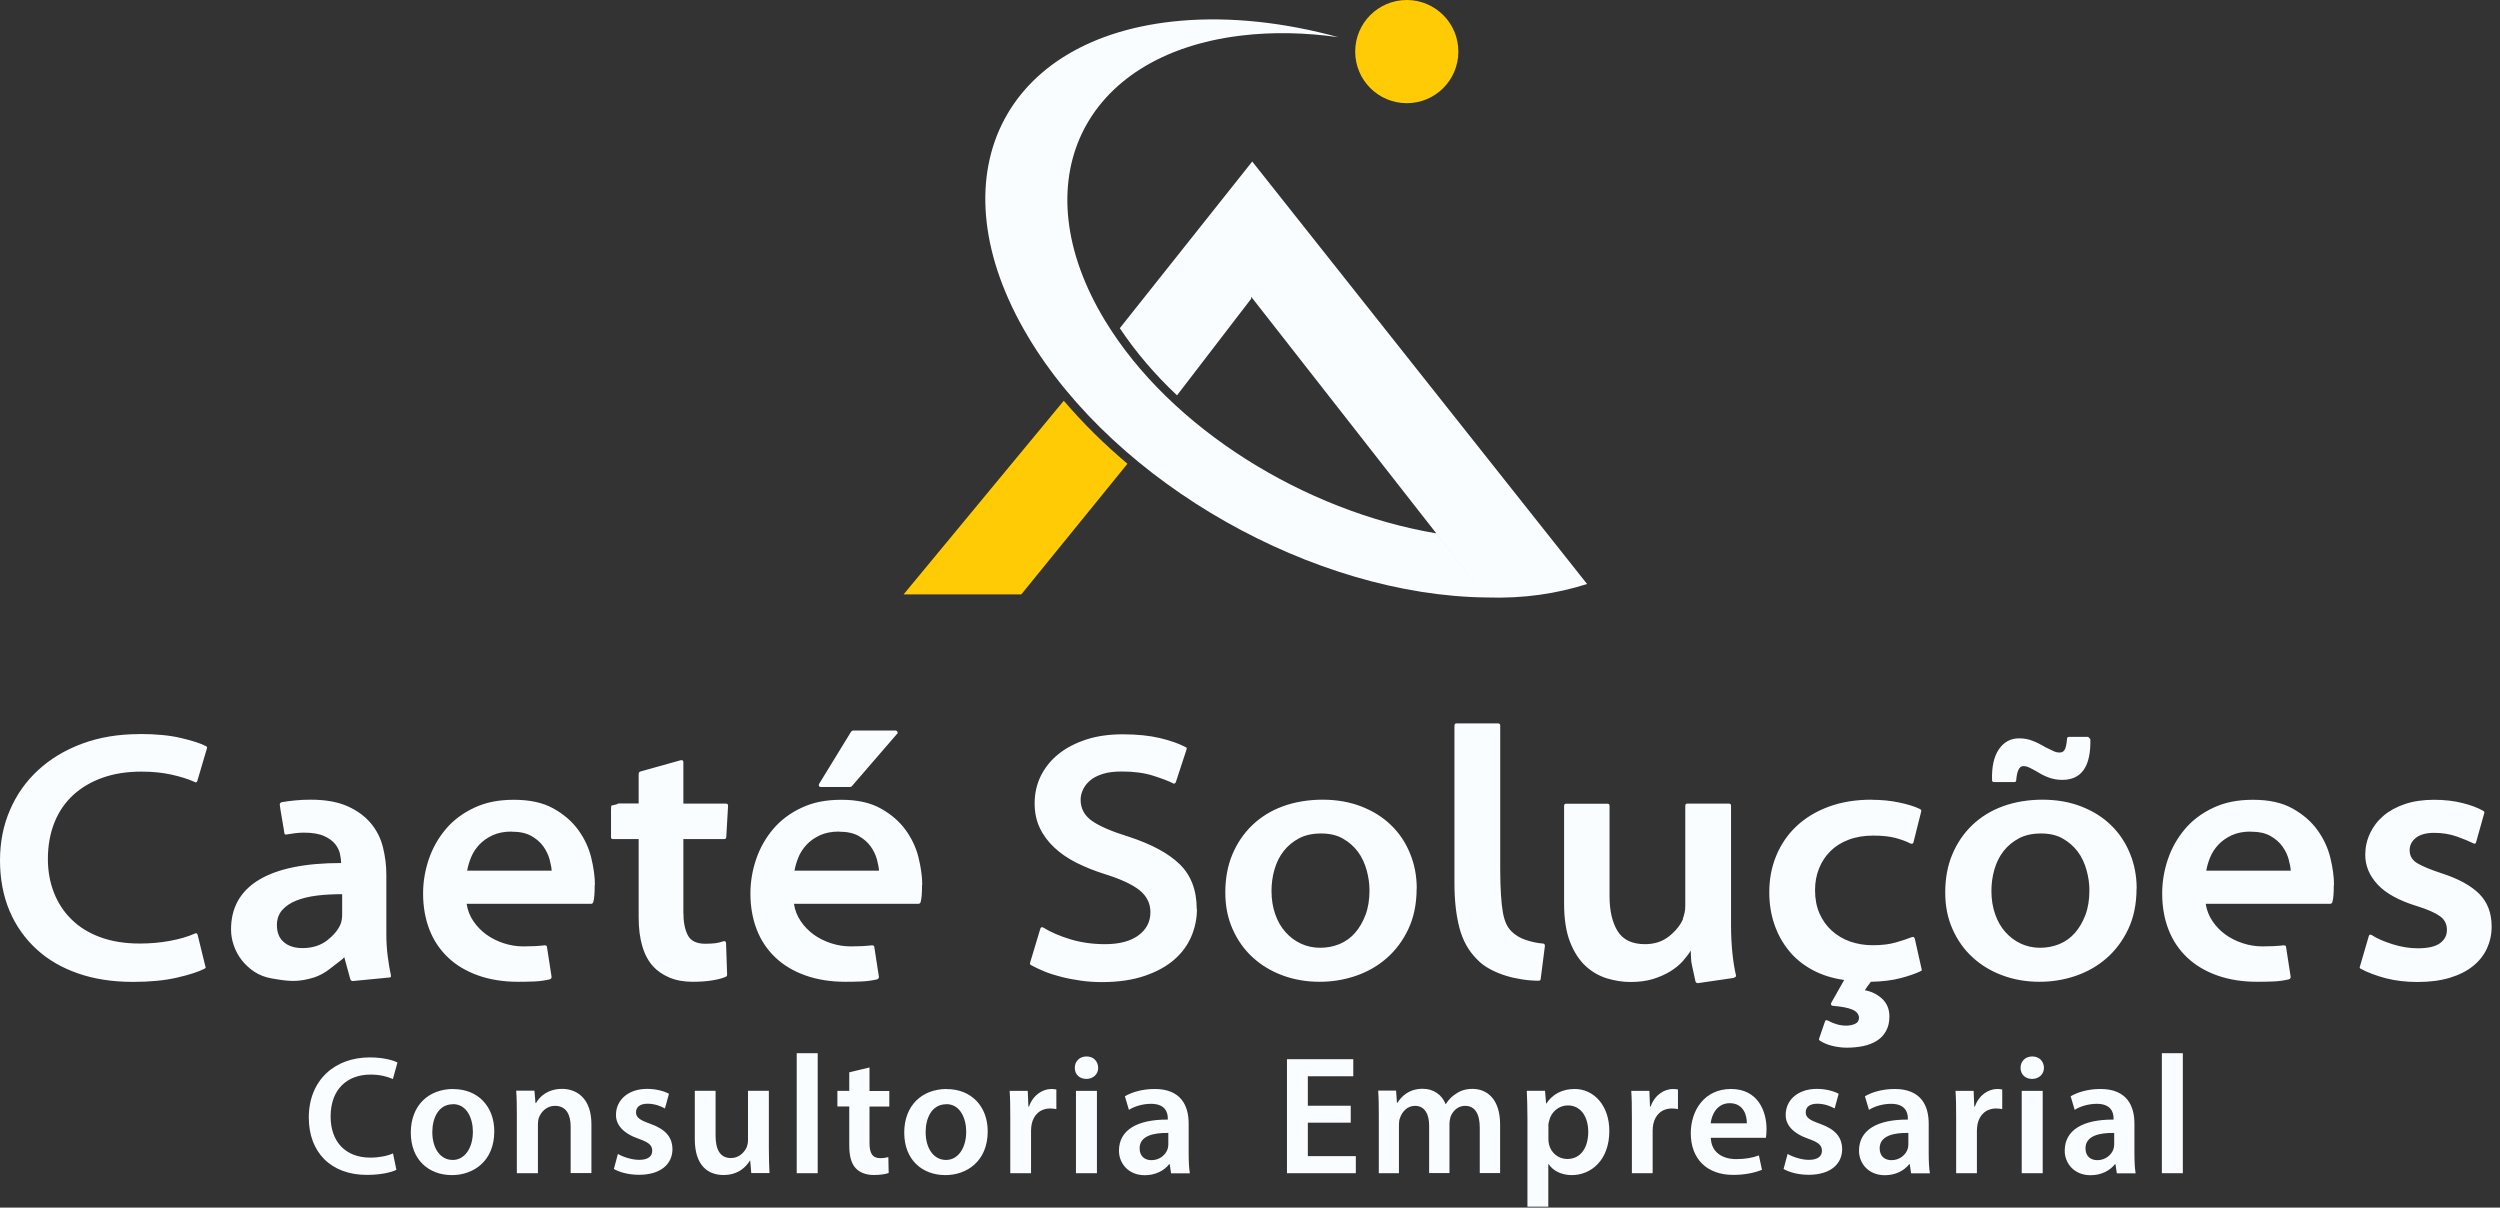 <svg xmlns="http://www.w3.org/2000/svg" width="236" height="114" viewBox="0 0 236 114" fill="none"><rect x="0" y="0" width="236" height="114" fill="#333333" stroke="none"/><path fill-rule="evenodd" clip-rule="evenodd" d="M100.42 37.83L85.3 56.11H96.41L106.43 43.78C104.24 41.93 102.22 39.94 100.42 37.83Z" fill="#FFCB05"></path><path fill-rule="evenodd" clip-rule="evenodd" d="M132.8 0C135.49 0 137.67 2.18 137.67 4.87C137.67 7.56 135.49 9.74 132.8 9.74C130.11 9.74 127.93 7.56 127.93 4.87C127.93 2.18 130.11 0 132.8 0Z" fill="#FFCB05"></path><path fill-rule="evenodd" clip-rule="evenodd" d="M118.21 15.25L105.71 30.98C107.22 33.25 109.05 35.38 111.11 37.32L118.11 28.2V28.01L140.32 56.4C124.13 56.23 105.36 45.74 97.03 31.75C88.1 16.75 94.56 3.42 111.45 1.96C116.21 1.55 121.3 2.13 126.34 3.51C123.21 3.07 120.11 3 117.15 3.36C102.13 5.17 96.39 17.23 104.33 30.29C110.52 40.47 123.19 48.26 135.59 50.35L140.32 56.4C143.83 56.52 146.96 56.04 149.82 55.13L118.22 15.26L118.21 15.25Z" fill="#FAFDFF"></path><path fill-rule="evenodd" clip-rule="evenodd" d="M13.17 69.3C11.18 69.3 9.38 69.6 7.76 70.2C6.14 70.8 4.75 71.64 3.6 72.7C2.45 73.76 1.56 75.02 0.94 76.47C0.31 77.92 0 79.51 0 81.23C0 82.95 0.3 84.55 0.89 85.96C1.48 87.37 2.33 88.57 3.42 89.58C4.51 90.59 5.83 91.36 7.37 91.89C8.91 92.43 10.64 92.69 12.56 92.69C14.15 92.69 15.53 92.56 16.7 92.29C17.87 92.02 18.74 91.74 19.3 91.45C19.41 91.38 19.45 91.33 19.4 91.28L18.66 88.26C18.62 88.1 18.53 88.06 18.39 88.13C17.74 88.42 16.95 88.65 16.03 88.82C15.11 88.99 14.16 89.07 13.2 89.07C11.79 89.07 10.55 88.87 9.46 88.47C8.38 88.07 7.47 87.51 6.75 86.79C6.02 86.08 5.47 85.23 5.09 84.26C4.71 83.29 4.52 82.23 4.52 81.09C4.52 79.82 4.73 78.67 5.14 77.64C5.55 76.61 6.15 75.75 6.92 75.04C7.69 74.34 8.62 73.79 9.7 73.41C10.78 73.03 12 72.84 13.34 72.84C14.37 72.84 15.31 72.93 16.17 73.12C17.03 73.31 17.76 73.54 18.36 73.81C18.49 73.9 18.58 73.87 18.63 73.71L19.53 70.66C19.57 70.55 19.54 70.47 19.43 70.43C18.96 70.18 18.2 69.93 17.13 69.68C16.07 69.42 14.75 69.29 13.16 69.29L13.17 69.3ZM36.73 92.28C36.89 92.28 36.94 92.2 36.9 92.05C36.79 91.56 36.69 90.97 36.6 90.27C36.51 89.58 36.47 88.87 36.47 88.16V82.56C36.47 81.69 36.36 80.83 36.15 79.98C35.94 79.13 35.56 78.38 35.01 77.72C34.46 77.06 33.73 76.52 32.81 76.11C31.89 75.7 30.73 75.49 29.33 75.49C28.82 75.49 28.33 75.51 27.87 75.56C27.41 75.6 26.98 75.66 26.58 75.73C26.47 75.77 26.41 75.85 26.41 75.96C26.41 76 26.44 76.19 26.49 76.53C26.55 76.87 26.61 77.26 26.69 77.7C26.77 78.15 26.82 78.45 26.84 78.6C26.84 78.76 26.92 78.81 27.07 78.77C27.34 78.73 27.61 78.69 27.89 78.65C28.17 78.62 28.43 78.6 28.68 78.6C29.48 78.6 30.12 78.71 30.59 78.92C31.06 79.13 31.41 79.39 31.65 79.69C31.88 79.99 32.04 80.31 32.1 80.64C32.17 80.98 32.2 81.24 32.2 81.44V81.47C28.78 81.47 26.2 82 24.44 83.06C22.69 84.12 21.81 85.68 21.81 87.73C21.81 88.22 21.89 88.72 22.06 89.22C22.23 89.72 22.47 90.19 22.8 90.61C23.12 91.03 23.52 91.4 23.99 91.72C24.46 92.03 25.01 92.25 25.63 92.36C26.01 92.43 26.37 92.48 26.7 92.53C27.04 92.57 27.36 92.6 27.67 92.6C28.3 92.6 28.95 92.49 29.65 92.27C30.14 92.11 30.63 91.85 31.11 91.48C31.59 91.11 31.99 90.8 32.3 90.56L32.5 90.36L33.07 92.44C33.11 92.55 33.19 92.61 33.3 92.61L36.72 92.28H36.73ZM32.3 86.35C32.3 86.64 32.26 86.92 32.17 87.19C31.95 87.75 31.52 88.27 30.9 88.76C30.27 89.25 29.49 89.5 28.55 89.5C27.84 89.5 27.25 89.32 26.81 88.95C26.36 88.58 26.14 88.04 26.14 87.32C26.14 86.76 26.31 86.29 26.64 85.91C26.98 85.53 27.42 85.23 27.98 85.01C28.54 84.79 29.19 84.63 29.94 84.54C30.69 84.45 31.48 84.41 32.3 84.41V86.35ZM56.16 83.54C56.16 82.76 56.04 81.9 55.81 80.96C55.58 80.02 55.17 79.15 54.59 78.35C54.01 77.55 53.23 76.87 52.24 76.32C51.26 75.77 50.02 75.5 48.52 75.5C47.02 75.5 45.84 75.75 44.77 76.25C43.7 76.75 42.8 77.42 42.09 78.26C41.38 79.1 40.84 80.05 40.48 81.11C40.12 82.17 39.94 83.25 39.94 84.34C39.94 85.59 40.14 86.73 40.54 87.76C40.94 88.79 41.53 89.66 42.3 90.39C43.07 91.12 44.01 91.68 45.13 92.08C46.25 92.48 47.51 92.68 48.92 92.68C49.43 92.68 49.94 92.67 50.44 92.65C50.94 92.63 51.43 92.56 51.9 92.45C52.01 92.41 52.07 92.33 52.07 92.22L51.63 89.37C51.63 89.28 51.55 89.24 51.4 89.24C50.8 89.31 50.14 89.34 49.42 89.34C48.77 89.34 48.15 89.24 47.54 89.04C46.94 88.84 46.39 88.57 45.91 88.22C45.43 87.87 45.02 87.45 44.69 86.96C44.35 86.47 44.14 85.92 44.05 85.32H55.81C55.9 85.32 55.97 85.26 56.01 85.15C56.05 84.99 56.09 84.78 56.11 84.5C56.13 84.22 56.14 83.9 56.14 83.55L56.16 83.54ZM48.29 78.51C49.05 78.51 49.67 78.64 50.15 78.91C50.63 79.18 51.01 79.51 51.29 79.9C51.57 80.29 51.76 80.7 51.88 81.12C51.99 81.54 52.06 81.9 52.08 82.19H44.1C44.17 81.79 44.29 81.37 44.47 80.93C44.65 80.49 44.91 80.1 45.24 79.74C45.58 79.38 45.99 79.09 46.5 78.85C47 78.62 47.6 78.5 48.29 78.5V78.51ZM57.71 76.06C57.71 76.06 57.68 76.21 57.68 76.43V79.08C57.68 79.08 57.7 79.16 57.75 79.18C57.79 79.2 57.84 79.21 57.88 79.21H60.29V86.62C60.29 87.63 60.4 88.52 60.63 89.3C60.85 90.08 61.2 90.73 61.67 91.24C62.05 91.66 62.56 92.01 63.19 92.28C63.83 92.55 64.56 92.68 65.39 92.68C66.06 92.68 66.67 92.64 67.22 92.55C67.77 92.46 68.2 92.35 68.51 92.21C68.6 92.17 68.64 92.1 68.64 92.01L68.54 89.06C68.54 88.88 68.45 88.81 68.27 88.86C68.02 88.95 67.78 89.01 67.53 89.04C67.28 89.07 66.96 89.09 66.56 89.09C65.76 89.09 65.21 88.82 64.93 88.29C64.65 87.75 64.51 87.03 64.51 86.11V79.21H68.36C68.49 79.21 68.56 79.14 68.56 79.01L68.73 76.06C68.73 75.93 68.66 75.86 68.53 75.86H64.51V71.97C64.51 71.79 64.42 71.72 64.24 71.77L60.42 72.84C60.33 72.88 60.29 72.95 60.29 73.04V75.85H58.38C58.38 75.85 58.29 75.87 58.25 75.92L57.71 76.05V76.06ZM87.06 83.54C87.06 82.76 86.94 81.9 86.71 80.96C86.48 80.02 86.07 79.15 85.49 78.35C84.91 77.55 84.13 76.87 83.14 76.32C82.16 75.77 80.92 75.5 79.42 75.5C77.92 75.5 76.74 75.75 75.67 76.25C74.6 76.75 73.7 77.42 72.99 78.26C72.28 79.1 71.74 80.05 71.38 81.11C71.02 82.17 70.84 83.25 70.84 84.34C70.84 85.59 71.04 86.73 71.44 87.76C71.84 88.79 72.43 89.66 73.2 90.39C73.97 91.12 74.91 91.68 76.03 92.08C77.15 92.48 78.41 92.68 79.82 92.68C80.33 92.68 80.84 92.67 81.34 92.65C81.84 92.63 82.33 92.56 82.8 92.45C82.91 92.41 82.97 92.33 82.97 92.22L82.53 89.37C82.53 89.28 82.45 89.24 82.3 89.24C81.7 89.31 81.04 89.34 80.32 89.34C79.67 89.34 79.05 89.24 78.44 89.04C77.84 88.84 77.29 88.57 76.81 88.22C76.33 87.87 75.92 87.45 75.59 86.96C75.25 86.47 75.04 85.92 74.95 85.32H86.71C86.8 85.32 86.87 85.26 86.91 85.15C86.95 84.99 86.99 84.78 87.01 84.5C87.03 84.22 87.04 83.9 87.04 83.55L87.06 83.54ZM79.19 78.51C79.95 78.51 80.57 78.64 81.05 78.91C81.53 79.18 81.91 79.51 82.19 79.9C82.47 80.29 82.66 80.7 82.78 81.12C82.89 81.54 82.96 81.9 82.98 82.19H75C75.07 81.79 75.19 81.37 75.37 80.93C75.55 80.49 75.81 80.1 76.14 79.74C76.48 79.38 76.89 79.09 77.4 78.85C77.9 78.62 78.5 78.5 79.19 78.5V78.51ZM84.68 69.3C84.75 69.23 84.76 69.16 84.71 69.08C84.67 69 84.6 68.96 84.51 68.96H80.52C80.52 68.96 80.42 68.99 80.35 69.06L77.33 73.99C77.29 74.06 77.28 74.12 77.31 74.19C77.34 74.26 77.4 74.29 77.49 74.29H80.24C80.31 74.29 80.36 74.27 80.41 74.22L84.67 69.29L84.68 69.3ZM112.97 85.82C112.97 84.03 112.43 82.62 111.36 81.58C110.29 80.54 108.68 79.68 106.53 78.98C104.94 78.49 103.79 77.99 103.08 77.49C102.37 76.99 102.01 76.32 102.01 75.5C102.01 75.19 102.08 74.87 102.23 74.55C102.38 74.23 102.6 73.94 102.9 73.68C103.2 73.42 103.6 73.22 104.09 73.06C104.58 72.9 105.18 72.83 105.9 72.83C107.04 72.83 108.03 72.96 108.87 73.23C109.71 73.5 110.32 73.73 110.7 73.93C110.74 73.97 110.8 73.99 110.87 73.96C110.94 73.94 110.98 73.89 111 73.83L112.01 70.75C112.05 70.64 112.02 70.56 111.91 70.52C111.26 70.18 110.45 69.9 109.48 69.67C108.51 69.44 107.34 69.32 105.98 69.32C104.71 69.32 103.56 69.48 102.55 69.81C101.54 70.14 100.66 70.59 99.94 71.17C99.21 71.75 98.66 72.44 98.26 73.23C97.87 74.02 97.67 74.89 97.67 75.83C97.67 76.7 97.83 77.48 98.16 78.16C98.48 78.84 98.94 79.46 99.52 80C100.1 80.55 100.8 81.03 101.61 81.44C102.43 81.85 103.34 82.22 104.34 82.53C105.84 83 106.92 83.51 107.59 84.05C108.26 84.6 108.6 85.28 108.6 86.11C108.6 87 108.23 87.73 107.48 88.29C106.73 88.85 105.68 89.13 104.31 89.13C103.17 89.13 102.09 88.98 101.08 88.68C100.07 88.38 99.2 88 98.48 87.56C98.35 87.49 98.26 87.53 98.21 87.66L97.24 90.88C97.2 90.97 97.23 91.05 97.34 91.11C97.7 91.31 98.12 91.51 98.61 91.71C99.1 91.91 99.64 92.08 100.24 92.23C100.83 92.38 101.45 92.49 102.08 92.58C102.72 92.67 103.36 92.71 104.01 92.71C105.57 92.71 106.93 92.51 108.06 92.12C109.2 91.73 110.13 91.22 110.86 90.58C111.59 89.94 112.12 89.21 112.47 88.38C112.82 87.55 112.99 86.7 112.99 85.83L112.97 85.82ZM133.74 83.87C133.74 82.69 133.53 81.58 133.1 80.55C132.68 79.52 132.08 78.63 131.31 77.89C130.54 77.14 129.61 76.56 128.51 76.13C127.42 75.71 126.2 75.49 124.86 75.49C123.52 75.49 122.25 75.7 121.12 76.11C119.99 76.52 119.03 77.12 118.22 77.89C117.42 78.66 116.79 79.58 116.34 80.65C115.89 81.72 115.67 82.92 115.67 84.24C115.67 85.56 115.9 86.67 116.36 87.71C116.82 88.75 117.45 89.64 118.25 90.37C119.05 91.11 120 91.68 121.08 92.08C122.16 92.48 123.33 92.68 124.58 92.68C125.74 92.68 126.87 92.5 127.96 92.13C129.05 91.76 130.03 91.21 130.88 90.47C131.73 89.73 132.42 88.82 132.94 87.72C133.46 86.63 133.73 85.34 133.73 83.87H133.74ZM129.28 84.04C129.28 84.91 129.16 85.68 128.91 86.35C128.66 87.02 128.33 87.59 127.92 88.06C127.51 88.53 127.02 88.88 126.45 89.12C125.88 89.35 125.27 89.47 124.62 89.47C123.97 89.47 123.37 89.34 122.81 89.08C122.25 88.82 121.77 88.46 121.35 87.99C120.93 87.52 120.61 86.96 120.38 86.3C120.15 85.64 120.03 84.91 120.03 84.11C120.03 83.42 120.12 82.74 120.31 82.08C120.5 81.42 120.79 80.84 121.18 80.34C121.57 79.84 122.06 79.44 122.64 79.13C123.22 78.83 123.91 78.68 124.72 78.68C125.53 78.68 126.21 78.84 126.78 79.17C127.35 79.49 127.82 79.91 128.19 80.41C128.56 80.91 128.83 81.49 129.01 82.14C129.19 82.79 129.28 83.42 129.28 84.05V84.04ZM145.84 89.3C145.84 89.14 145.77 89.07 145.64 89.07C145.1 89.03 144.57 88.91 144.03 88.73C143.49 88.55 143.05 88.28 142.69 87.93C142.49 87.73 142.32 87.49 142.19 87.21C142.06 86.93 141.95 86.57 141.87 86.12C141.79 85.67 141.73 85.12 141.69 84.46C141.65 83.8 141.62 83 141.62 82.06V68.49C141.62 68.36 141.55 68.29 141.42 68.29H137.5C137.37 68.29 137.3 68.36 137.3 68.49V83.37C137.3 85 137.46 86.41 137.77 87.59C138.08 88.77 138.63 89.76 139.41 90.54C139.77 90.92 140.19 91.24 140.67 91.49C141.15 91.75 141.65 91.95 142.16 92.11C142.67 92.27 143.19 92.38 143.72 92.46C144.24 92.54 144.75 92.58 145.24 92.58C145.37 92.58 145.44 92.52 145.44 92.41L145.84 89.29V89.3ZM163.7 92.28C163.86 92.24 163.91 92.16 163.87 92.05C163.74 91.47 163.62 90.78 163.54 89.99C163.46 89.2 163.41 88.33 163.41 87.39V76.06C163.41 75.93 163.34 75.86 163.21 75.86H159.29C159.16 75.86 159.09 75.93 159.09 76.06V85.51C159.09 85.76 159.07 85.98 159.02 86.18C158.98 86.38 158.92 86.57 158.85 86.75H158.88C158.63 87.33 158.2 87.87 157.57 88.38C156.94 88.88 156.19 89.13 155.29 89.13C154.08 89.13 153.22 88.72 152.71 87.91C152.2 87.09 151.94 85.98 151.94 84.58V76.07C151.94 75.94 151.87 75.87 151.74 75.87H147.85C147.72 75.87 147.65 75.94 147.65 76.07V85.29C147.65 86.76 147.84 87.98 148.22 88.94C148.6 89.9 149.09 90.65 149.69 91.2C150.29 91.75 150.96 92.13 151.7 92.36C152.44 92.58 153.17 92.7 153.91 92.7C154.71 92.7 155.42 92.61 156.04 92.42C156.65 92.23 157.2 91.99 157.67 91.7C158.14 91.41 158.53 91.09 158.84 90.75C159.15 90.4 159.41 90.06 159.61 89.73C159.61 89.84 159.61 90.05 159.63 90.37C159.64 90.68 159.67 90.92 159.71 91.07C159.73 91.18 159.77 91.37 159.83 91.62C159.89 91.88 159.94 92.11 159.98 92.31C160.02 92.51 160.05 92.62 160.05 92.64C160.09 92.75 160.17 92.81 160.28 92.81L163.7 92.31V92.28ZM176.7 75.49C175.18 75.49 173.82 75.71 172.61 76.16C171.4 76.61 170.39 77.23 169.56 78.02C168.73 78.81 168.1 79.74 167.67 80.8C167.23 81.86 167.02 83.01 167.02 84.23C167.02 85.32 167.18 86.34 167.51 87.28C167.83 88.22 168.3 89.05 168.9 89.78C169.5 90.51 170.24 91.1 171.11 91.57C171.98 92.04 172.98 92.35 174.09 92.51L172.88 94.65C172.84 94.72 172.83 94.78 172.86 94.85C172.89 94.92 172.95 94.95 173.04 94.95C173.84 95.02 174.45 95.13 174.85 95.3C175.25 95.47 175.46 95.72 175.49 96.05C175.49 96.34 175.37 96.54 175.12 96.65C174.87 96.76 174.6 96.82 174.28 96.82C173.7 96.82 173.13 96.66 172.57 96.35C172.41 96.26 172.31 96.29 172.27 96.45L171.73 98.03C171.69 98.12 171.72 98.2 171.83 98.26C172.14 98.46 172.52 98.62 172.97 98.73C173.42 98.84 173.87 98.9 174.34 98.9C174.88 98.9 175.39 98.85 175.88 98.75C176.37 98.65 176.8 98.48 177.17 98.25C177.54 98.02 177.83 97.71 178.04 97.33C178.25 96.95 178.36 96.49 178.36 95.96C178.36 95.27 178.13 94.71 177.67 94.28C177.21 93.86 176.67 93.59 176.04 93.48C176.11 93.37 176.2 93.23 176.31 93.08C176.42 92.92 176.52 92.79 176.61 92.68C177.7 92.66 178.65 92.54 179.44 92.33C180.23 92.12 180.85 91.9 181.3 91.68C181.41 91.64 181.45 91.57 181.4 91.48L180.76 88.63C180.72 88.47 180.63 88.42 180.49 88.46C180.04 88.64 179.52 88.81 178.92 88.98C178.32 89.15 177.6 89.23 176.78 89.23C176.02 89.23 175.31 89.11 174.65 88.88C173.99 88.65 173.42 88.3 172.92 87.86C172.43 87.41 172.04 86.87 171.76 86.23C171.48 85.59 171.34 84.86 171.34 84.04C171.34 83.3 171.46 82.62 171.71 82C171.96 81.37 172.31 80.83 172.78 80.36C173.25 79.89 173.82 79.53 174.51 79.27C175.19 79.01 175.96 78.88 176.81 78.88C177.66 78.88 178.36 78.95 178.92 79.1C179.48 79.25 179.95 79.42 180.33 79.62C180.49 79.69 180.59 79.65 180.63 79.52L181.37 76.57C181.39 76.5 181.35 76.44 181.24 76.37C180.73 76.12 180.06 75.92 179.25 75.75C178.44 75.58 177.58 75.5 176.69 75.5L176.7 75.49ZM201.7 83.87C201.7 82.69 201.49 81.58 201.06 80.55C200.64 79.52 200.04 78.63 199.27 77.89C198.5 77.14 197.57 76.56 196.47 76.13C195.38 75.71 194.16 75.49 192.82 75.49C191.48 75.49 190.21 75.7 189.08 76.11C187.95 76.52 186.99 77.12 186.18 77.89C185.38 78.66 184.75 79.58 184.3 80.65C183.85 81.72 183.63 82.92 183.63 84.24C183.63 85.56 183.86 86.67 184.32 87.71C184.78 88.75 185.41 89.64 186.21 90.37C187.01 91.11 187.96 91.68 189.04 92.08C190.12 92.48 191.29 92.68 192.54 92.68C193.7 92.68 194.83 92.5 195.92 92.13C197.01 91.76 197.99 91.21 198.84 90.47C199.69 89.73 200.38 88.82 200.9 87.72C201.42 86.63 201.69 85.34 201.69 83.87H201.7ZM197.24 84.04C197.24 84.91 197.12 85.68 196.87 86.35C196.62 87.02 196.29 87.59 195.88 88.06C195.47 88.53 194.98 88.88 194.41 89.12C193.84 89.35 193.23 89.47 192.58 89.47C191.93 89.47 191.33 89.34 190.77 89.08C190.21 88.82 189.73 88.46 189.31 87.99C188.89 87.52 188.57 86.96 188.34 86.3C188.11 85.64 187.99 84.91 187.99 84.11C187.99 83.42 188.08 82.74 188.27 82.08C188.46 81.42 188.75 80.84 189.14 80.34C189.53 79.84 190.02 79.44 190.6 79.13C191.18 78.83 191.87 78.68 192.68 78.68C193.49 78.68 194.17 78.84 194.74 79.17C195.31 79.49 195.78 79.91 196.15 80.41C196.52 80.91 196.79 81.49 196.97 82.14C197.15 82.79 197.24 83.42 197.24 84.05V84.04ZM197.14 69.56H195.33C195.2 69.56 195.13 69.62 195.13 69.73C195.09 70.24 195.01 70.59 194.91 70.77C194.81 70.95 194.65 71.04 194.42 71.04C194.22 71.04 194.02 70.99 193.82 70.89C193.62 70.79 193.4 70.68 193.15 70.57C193.06 70.53 193 70.49 192.98 70.47C192.6 70.25 192.22 70.06 191.84 69.92C191.46 69.77 191.05 69.7 190.6 69.7C189.8 69.7 189.16 70.05 188.69 70.74C188.22 71.43 188.01 72.4 188.05 73.66C188.05 73.77 188.12 73.83 188.25 73.83H190.13C190.26 73.83 190.33 73.77 190.33 73.66C190.4 72.77 190.62 72.32 191 72.32C191.18 72.32 191.36 72.36 191.55 72.45C191.74 72.54 191.99 72.67 192.3 72.85C192.7 73.1 193.09 73.29 193.46 73.42C193.83 73.55 194.24 73.62 194.68 73.62C196.51 73.62 197.39 72.34 197.33 69.77L197.13 69.57L197.14 69.56ZM220.33 83.54C220.33 82.76 220.21 81.9 219.98 80.96C219.75 80.02 219.34 79.15 218.76 78.35C218.18 77.55 217.4 76.87 216.41 76.32C215.43 75.77 214.19 75.5 212.69 75.5C211.19 75.5 210.01 75.75 208.94 76.25C207.87 76.75 206.97 77.42 206.26 78.26C205.55 79.1 205.01 80.05 204.65 81.11C204.29 82.17 204.11 83.25 204.11 84.34C204.11 85.59 204.31 86.73 204.71 87.76C205.11 88.79 205.7 89.66 206.47 90.39C207.24 91.12 208.18 91.68 209.3 92.08C210.42 92.48 211.68 92.68 213.09 92.68C213.6 92.68 214.11 92.67 214.61 92.65C215.11 92.63 215.6 92.56 216.07 92.45C216.18 92.41 216.24 92.33 216.24 92.22L215.8 89.37C215.8 89.28 215.72 89.24 215.57 89.24C214.97 89.31 214.31 89.34 213.59 89.34C212.94 89.34 212.32 89.24 211.71 89.04C211.11 88.84 210.56 88.57 210.08 88.22C209.6 87.87 209.19 87.45 208.86 86.96C208.53 86.47 208.31 85.92 208.22 85.32H219.98C220.07 85.32 220.14 85.26 220.18 85.15C220.22 84.99 220.26 84.78 220.28 84.5C220.3 84.22 220.31 83.9 220.31 83.55L220.33 83.54ZM212.46 78.51C213.22 78.51 213.84 78.64 214.32 78.91C214.8 79.18 215.18 79.51 215.46 79.9C215.74 80.29 215.93 80.7 216.05 81.12C216.16 81.54 216.23 81.9 216.25 82.19H208.27C208.34 81.79 208.46 81.37 208.64 80.93C208.82 80.49 209.08 80.1 209.41 79.74C209.75 79.38 210.16 79.09 210.67 78.85C211.17 78.62 211.77 78.5 212.46 78.5V78.51ZM235.21 87.46C235.21 86.19 234.82 85.16 234.04 84.38C233.26 83.6 232.07 82.95 230.49 82.44C229.46 82.1 228.7 81.79 228.21 81.5C227.72 81.21 227.47 80.8 227.47 80.26C227.47 79.79 227.67 79.4 228.06 79.09C228.45 78.78 229.03 78.62 229.79 78.62C230.55 78.62 231.29 78.74 231.93 78.97C232.58 79.2 233.08 79.41 233.44 79.59C233.6 79.68 233.7 79.66 233.74 79.52L234.51 76.77C234.55 76.68 234.52 76.6 234.41 76.54C233.9 76.25 233.24 76 232.43 75.8C231.63 75.6 230.74 75.5 229.78 75.5C228.75 75.5 227.84 75.63 227.03 75.9C226.23 76.17 225.55 76.54 225 77.01C224.45 77.48 224.03 78.03 223.73 78.67C223.43 79.31 223.28 79.98 223.28 80.7C223.28 81.73 223.67 82.66 224.45 83.5C225.23 84.34 226.46 85.01 228.14 85.53C229.15 85.84 229.87 86.16 230.32 86.48C230.77 86.8 230.99 87.23 230.99 87.77C230.99 88.31 230.78 88.7 230.35 89.03C229.93 89.35 229.22 89.52 228.24 89.52C227.46 89.52 226.66 89.39 225.84 89.13C225.02 88.87 224.38 88.59 223.91 88.28C223.75 88.19 223.65 88.22 223.61 88.38L222.77 91.26C222.73 91.35 222.76 91.42 222.87 91.46C223.54 91.82 224.33 92.11 225.23 92.35C226.13 92.58 227.12 92.7 228.2 92.7C229.36 92.7 230.38 92.57 231.27 92.3C232.15 92.03 232.88 91.66 233.46 91.19C234.04 90.72 234.48 90.17 234.77 89.53C235.06 88.89 235.21 88.21 235.21 87.47V87.46Z" fill="#FAFDFF"></path><path fill-rule="evenodd" clip-rule="evenodd" d="M37.1 108.88C36.59 109.12 35.76 109.28 34.96 109.28C32.6 109.28 31.21 107.76 31.21 105.4C31.21 102.81 32.79 101.44 34.98 101.44C35.87 101.44 36.58 101.63 37.09 101.86L37.52 100.3C37.12 100.09 36.2 99.82 34.9 99.82C31.61 99.82 29.15 101.96 29.15 105.5C29.15 108.77 31.23 110.91 34.64 110.91C35.93 110.91 36.95 110.67 37.42 110.43L37.1 108.88ZM42.8 102.8C40.45 102.8 38.78 104.36 38.78 106.92C38.78 109.48 40.47 110.93 42.67 110.93C44.65 110.93 46.66 109.65 46.66 106.8C46.66 104.44 45.11 102.81 42.8 102.81V102.8ZM42.76 104.23C44.1 104.23 44.64 105.62 44.64 106.83C44.64 108.39 43.86 109.5 42.74 109.5C41.54 109.5 40.81 108.37 40.81 106.87C40.81 105.58 41.37 104.24 42.76 104.24V104.23ZM48.8 110.75H50.78V106.18C50.78 105.96 50.8 105.72 50.86 105.54C51.07 104.95 51.61 104.39 52.39 104.39C53.46 104.39 53.87 105.24 53.87 106.35V110.74H55.83V106.13C55.83 103.67 54.43 102.79 53.07 102.79C51.71 102.79 50.93 103.52 50.6 104.13H50.55L50.45 102.96H48.73C48.78 103.63 48.79 104.38 48.79 105.27V110.73L48.8 110.75ZM57.96 110.36C58.53 110.68 59.38 110.9 60.32 110.9C62.38 110.9 63.48 109.88 63.48 108.47C63.46 107.32 62.81 106.6 61.4 106.09C60.41 105.74 60.04 105.5 60.04 105C60.04 104.5 60.42 104.19 61.13 104.19C61.84 104.19 62.44 104.45 62.77 104.64L63.15 103.25C62.7 103.01 61.95 102.79 61.09 102.79C59.29 102.79 58.15 103.86 58.15 105.23C58.13 106.14 58.77 106.97 60.29 107.5C61.25 107.84 61.57 108.11 61.57 108.63C61.57 109.15 61.19 109.49 60.33 109.49C59.63 109.49 58.78 109.2 58.33 108.93L57.95 110.35L57.96 110.36ZM72.57 102.97H70.61V107.66C70.61 107.88 70.56 108.09 70.5 108.27C70.29 108.76 69.78 109.32 69 109.32C67.96 109.32 67.55 108.49 67.55 107.2V102.97H65.59V107.54C65.59 110.08 66.88 110.92 68.3 110.92C69.72 110.92 70.45 110.12 70.79 109.56H70.82L70.92 110.74H72.64C72.61 110.1 72.58 109.34 72.58 108.41V102.97H72.57ZM75.21 110.75H77.19V99.42H75.21V110.75ZM80.17 101.22V102.98H79.05V104.45H80.17V108.11C80.17 109.13 80.36 109.83 80.78 110.28C81.15 110.68 81.75 110.92 82.47 110.92C83.09 110.92 83.6 110.84 83.89 110.73L83.86 109.23C83.68 109.28 83.43 109.33 83.09 109.33C82.34 109.33 82.08 108.84 82.08 107.89V104.46H83.95V102.99H82.08V100.77L80.16 101.23L80.17 101.22ZM89.38 102.8C87.03 102.8 85.36 104.36 85.36 106.92C85.36 109.48 87.05 110.93 89.25 110.93C91.23 110.93 93.24 109.65 93.24 106.8C93.24 104.44 91.69 102.81 89.38 102.81V102.8ZM89.33 104.23C90.67 104.23 91.21 105.62 91.21 106.83C91.21 108.39 90.43 109.5 89.31 109.5C88.11 109.5 87.38 108.37 87.38 106.87C87.38 105.58 87.94 104.24 89.33 104.24V104.23ZM95.37 110.75H97.33V106.73C97.33 106.51 97.36 106.3 97.39 106.12C97.57 105.24 98.2 104.64 99.15 104.64C99.39 104.64 99.56 104.67 99.72 104.7V102.85C99.56 102.82 99.45 102.8 99.26 102.8C98.43 102.8 97.52 103.36 97.14 104.46H97.08L97.02 102.98H95.31C95.36 103.68 95.37 104.43 95.37 105.49V110.76V110.75ZM103.55 110.75V102.98H101.57V110.75H103.55ZM102.56 99.73C101.91 99.73 101.46 100.19 101.46 100.8C101.46 101.41 101.89 101.85 102.55 101.85C103.21 101.85 103.67 101.39 103.67 100.8C103.65 100.19 103.24 99.73 102.57 99.73H102.56ZM112.32 110.75C112.24 110.27 112.21 109.58 112.21 108.88V106.07C112.21 104.38 111.49 102.8 109 102.8C107.77 102.8 106.77 103.14 106.19 103.49L106.57 104.77C107.1 104.43 107.89 104.2 108.66 104.2C110.03 104.2 110.24 105.05 110.24 105.56V105.69C107.37 105.67 105.63 106.66 105.63 108.63C105.63 109.81 106.51 110.94 108.07 110.94C109.08 110.94 109.89 110.51 110.37 109.9H110.42L110.55 110.76H112.32V110.75ZM110.29 108.02C110.29 108.15 110.27 108.31 110.23 108.45C110.05 109.01 109.48 109.52 108.7 109.52C108.08 109.52 107.58 109.17 107.58 108.4C107.58 107.22 108.9 106.92 110.29 106.95V108.02ZM127.51 104.38H123.46V101.6H127.75V99.99H121.49V110.75H127.99V109.14H123.46V105.98H127.51V104.38ZM130.14 110.75H132.06V106.15C132.06 105.93 132.09 105.7 132.17 105.51C132.35 104.97 132.84 104.39 133.57 104.39C134.48 104.39 134.91 105.16 134.91 106.24V110.74H136.83V106.08C136.83 105.86 136.88 105.62 136.93 105.43C137.14 104.87 137.63 104.39 138.3 104.39C139.24 104.39 139.69 105.16 139.69 106.45V110.74H141.61V106.16C141.61 103.67 140.3 102.79 139.01 102.79C138.37 102.79 137.88 102.95 137.45 103.25C137.08 103.47 136.76 103.79 136.49 104.22H136.46C136.13 103.36 135.33 102.78 134.31 102.78C133 102.78 132.3 103.5 131.92 104.1H131.87L131.79 102.95H130.1C130.15 103.62 130.16 104.37 130.16 105.26V110.72L130.14 110.75ZM144.2 113.91H146.16V109.89H146.19C146.59 110.51 147.4 110.93 148.38 110.93C150.15 110.93 151.92 109.57 151.92 106.76C151.92 104.33 150.44 102.8 148.65 102.8C147.47 102.8 146.56 103.29 145.98 104.17H145.95L145.85 102.97H144.13C144.16 103.7 144.19 104.53 144.19 105.56V113.91H144.2ZM146.16 106.29C146.16 106.13 146.19 105.95 146.24 105.8C146.43 104.94 147.18 104.35 148 104.35C149.26 104.35 149.93 105.47 149.93 106.84C149.93 108.37 149.2 109.41 147.95 109.41C147.12 109.41 146.42 108.84 146.23 108.04C146.18 107.86 146.17 107.69 146.17 107.5V106.3L146.16 106.29ZM154.05 110.75H156.01V106.73C156.01 106.51 156.04 106.3 156.07 106.12C156.25 105.24 156.88 104.64 157.83 104.64C158.07 104.64 158.24 104.67 158.4 104.7V102.85C158.24 102.82 158.13 102.8 157.94 102.8C157.11 102.8 156.2 103.36 155.82 104.46H155.76L155.7 102.98H153.99C154.04 103.68 154.05 104.43 154.05 105.49V110.76V110.75ZM166.7 107.41C166.73 107.23 166.76 106.95 166.76 106.58C166.76 104.87 165.93 102.8 163.41 102.8C160.89 102.8 159.61 104.83 159.61 106.98C159.61 109.36 161.09 110.91 163.62 110.91C164.74 110.91 165.66 110.7 166.33 110.43L166.04 109.07C165.45 109.29 164.8 109.42 163.89 109.42C162.64 109.42 161.54 108.81 161.5 107.41H166.7ZM161.49 106.04C161.57 105.24 162.08 104.14 163.29 104.14C164.6 104.14 164.92 105.32 164.9 106.04H161.48H161.49ZM168.38 110.36C168.95 110.68 169.8 110.9 170.74 110.9C172.8 110.9 173.9 109.88 173.9 108.47C173.88 107.32 173.23 106.6 171.82 106.09C170.83 105.74 170.46 105.5 170.46 105C170.46 104.5 170.84 104.19 171.55 104.19C172.26 104.19 172.86 104.45 173.19 104.64L173.57 103.25C173.12 103.01 172.37 102.79 171.51 102.79C169.71 102.79 168.57 103.86 168.57 105.23C168.55 106.14 169.19 106.97 170.71 107.5C171.67 107.84 171.99 108.11 171.99 108.63C171.99 109.15 171.61 109.49 170.75 109.49C170.05 109.49 169.2 109.2 168.75 108.93L168.37 110.35L168.38 110.36ZM182.18 110.75C182.1 110.27 182.07 109.58 182.07 108.88V106.07C182.07 104.38 181.35 102.8 178.86 102.8C177.63 102.8 176.63 103.14 176.05 103.49L176.43 104.77C176.96 104.43 177.75 104.2 178.52 104.2C179.89 104.2 180.1 105.05 180.1 105.56V105.69C177.23 105.67 175.49 106.66 175.49 108.63C175.49 109.81 176.37 110.94 177.93 110.94C178.94 110.94 179.75 110.51 180.23 109.9H180.28L180.41 110.76H182.18V110.75ZM180.15 108.02C180.15 108.15 180.13 108.31 180.09 108.45C179.91 109.01 179.34 109.52 178.56 109.52C177.94 109.52 177.44 109.17 177.44 108.4C177.44 107.22 178.76 106.92 180.15 106.95V108.02ZM184.66 110.75H186.62V106.73C186.62 106.51 186.65 106.3 186.68 106.12C186.86 105.24 187.49 104.64 188.44 104.64C188.68 104.64 188.85 104.67 189.01 104.7V102.85C188.85 102.82 188.74 102.8 188.55 102.8C187.72 102.8 186.81 103.36 186.43 104.46H186.37L186.31 102.98H184.6C184.65 103.68 184.66 104.43 184.66 105.49V110.76V110.75ZM192.83 110.75V102.98H190.85V110.75H192.83ZM191.84 99.73C191.19 99.73 190.74 100.19 190.74 100.8C190.74 101.41 191.17 101.85 191.83 101.85C192.49 101.85 192.95 101.39 192.95 100.8C192.93 100.19 192.52 99.73 191.85 99.73H191.84ZM201.6 110.75C201.52 110.27 201.49 109.58 201.49 108.88V106.07C201.49 104.38 200.77 102.8 198.28 102.8C197.05 102.8 196.05 103.14 195.47 103.49L195.85 104.77C196.38 104.43 197.17 104.2 197.94 104.2C199.31 104.2 199.52 105.05 199.52 105.56V105.69C196.65 105.67 194.91 106.66 194.91 108.63C194.91 109.81 195.79 110.94 197.35 110.94C198.36 110.94 199.17 110.51 199.65 109.9H199.7L199.83 110.76H201.6V110.75ZM199.58 108.02C199.58 108.15 199.56 108.31 199.52 108.45C199.34 109.01 198.77 109.52 197.99 109.52C197.37 109.52 196.87 109.17 196.87 108.4C196.87 107.22 198.19 106.92 199.58 106.95V108.02ZM204.08 110.75H206.06V99.42H204.08V110.75Z" fill="#FAFDFF"></path></svg>